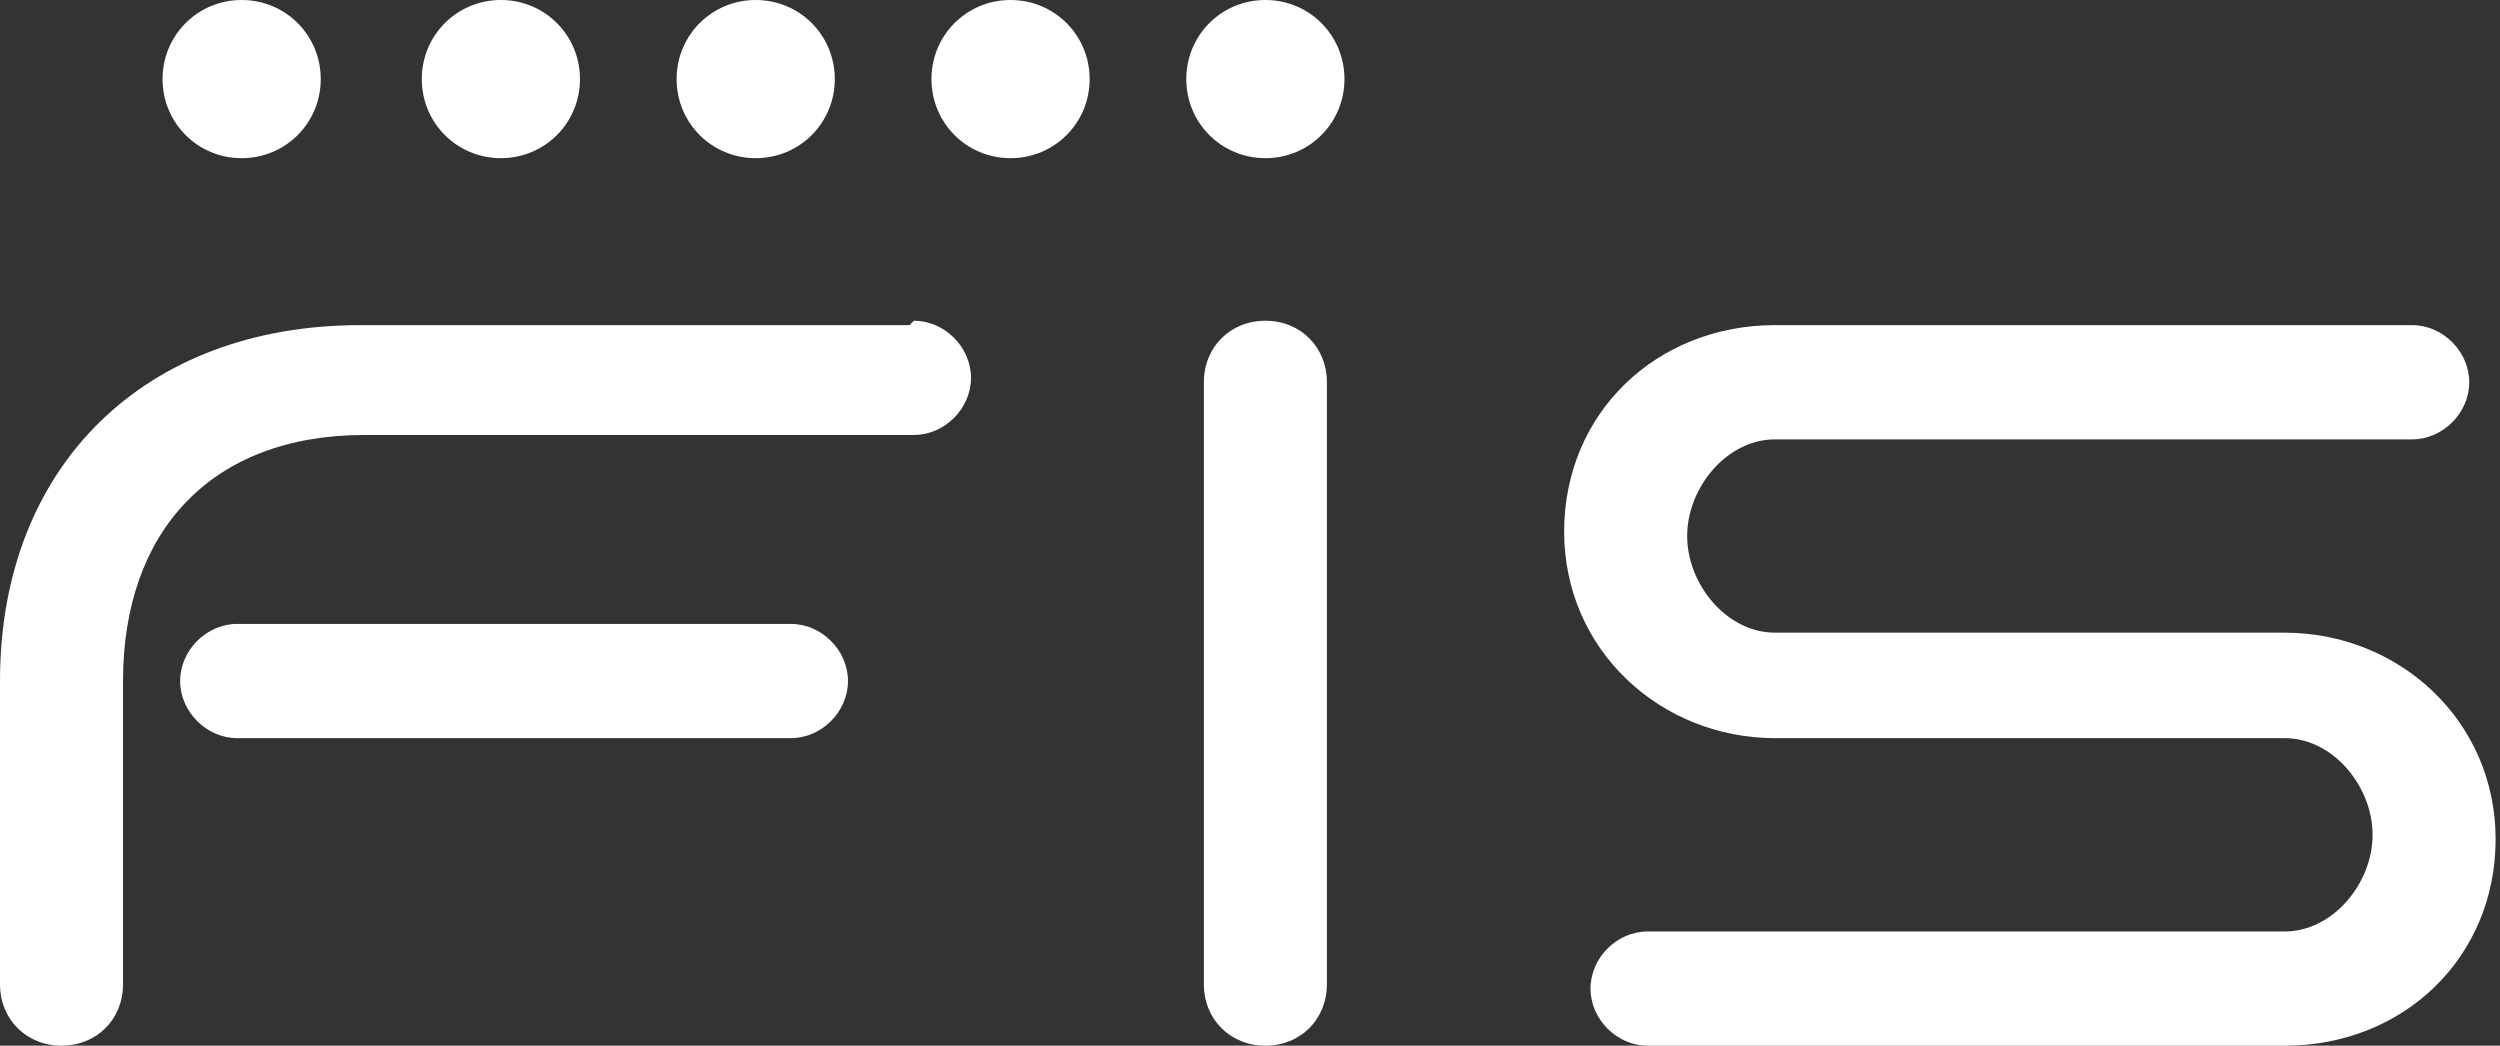 <?xml version="1.0" encoding="UTF-8"?>
<svg id="Layer_1" xmlns="http://www.w3.org/2000/svg" width="56.9" height="23.8" version="1.1" viewBox="0 0 56.9 23.8">
  <rect x="0" y="0" width="56.9" height="23.8" fill="#333333" stroke="none"/>
  <!-- Generator: Adobe Illustrator 29.8.2, SVG Export Plug-In . SVG Version: 2.1.1 Build 3)  -->
  <defs>
    <style>
      .st0 {
        fill: #fff;
      }
    </style>
  </defs>
  <g id="Layer_2-2">
    <g>
      <path class="st0" d="M56.2,8.7c0-.7-.6-1.3-1.3-1.3h-14.5c-2.7,0-4.8,2-4.8,4.7s2.2,4.7,4.8,4.7h11.6c1.1,0,2,1.1,2,2.2s-.9,2.2-2,2.2h-14.5c-.7,0-1.3.6-1.3,1.3s.6,1.3,1.3,1.3h14.5c2.7,0,4.8-2,4.8-4.7s-2.2-4.7-4.8-4.7h-11.6c-1.1,0-2-1.1-2-2.2s.9-2.2,2-2.2h14.5c.7,0,1.3-.6,1.3-1.3h0Z"/>
      <path class="st0" d="M30.6,1.8c0-1-.8-1.8-1.8-1.8s-1.8.8-1.8,1.8.8,1.8,1.8,1.8c1,0,1.8-.8,1.8-1.8Z"/>
      <path class="st0" d="M24.8,1.8c0-1-.8-1.8-1.8-1.8s-1.8.8-1.8,1.8.8,1.8,1.8,1.8c1,0,1.8-.8,1.8-1.8Z"/>
      <path class="st0" d="M19,1.8c0-1-.8-1.8-1.8-1.8s-1.8.8-1.8,1.8.8,1.8,1.8,1.8c1,0,1.8-.8,1.8-1.8Z"/>
      <path class="st0" d="M13.2,1.8c0-1-.8-1.8-1.8-1.8s-1.8.8-1.8,1.8.8,1.8,1.8,1.8c1,0,1.8-.8,1.8-1.8Z"/>
      <path class="st0" d="M7.3,1.8c0-1-.8-1.8-1.8-1.8s-1.8.8-1.8,1.8.8,1.8,1.8,1.8c1,0,1.8-.8,1.8-1.8Z"/>
      <path class="st0" d="M20.7,7.4h-12.5C3.3,7.4,0,10.6,0,15.5v6.9c0,.8.6,1.4,1.4,1.4s1.4-.6,1.4-1.4v-6.9c0-3.4,2-5.6,5.5-5.6h12.5c.7,0,1.3-.6,1.3-1.3s-.6-1.3-1.3-1.3Z"/>
      <path class="st0" d="M4.1,15.5c0,.7.6,1.3,1.3,1.3h12.6c.7,0,1.3-.6,1.3-1.3s-.6-1.3-1.3-1.3H5.4c-.7,0-1.3.6-1.3,1.3h0Z"/>
      <path class="st0" d="M27.4,8.7v13.7c0,.8.6,1.4,1.4,1.4s1.4-.6,1.4-1.4v-13.7c0-.8-.6-1.4-1.4-1.4-.8,0-1.4.6-1.4,1.4Z"/>
    </g>
  </g>
</svg>